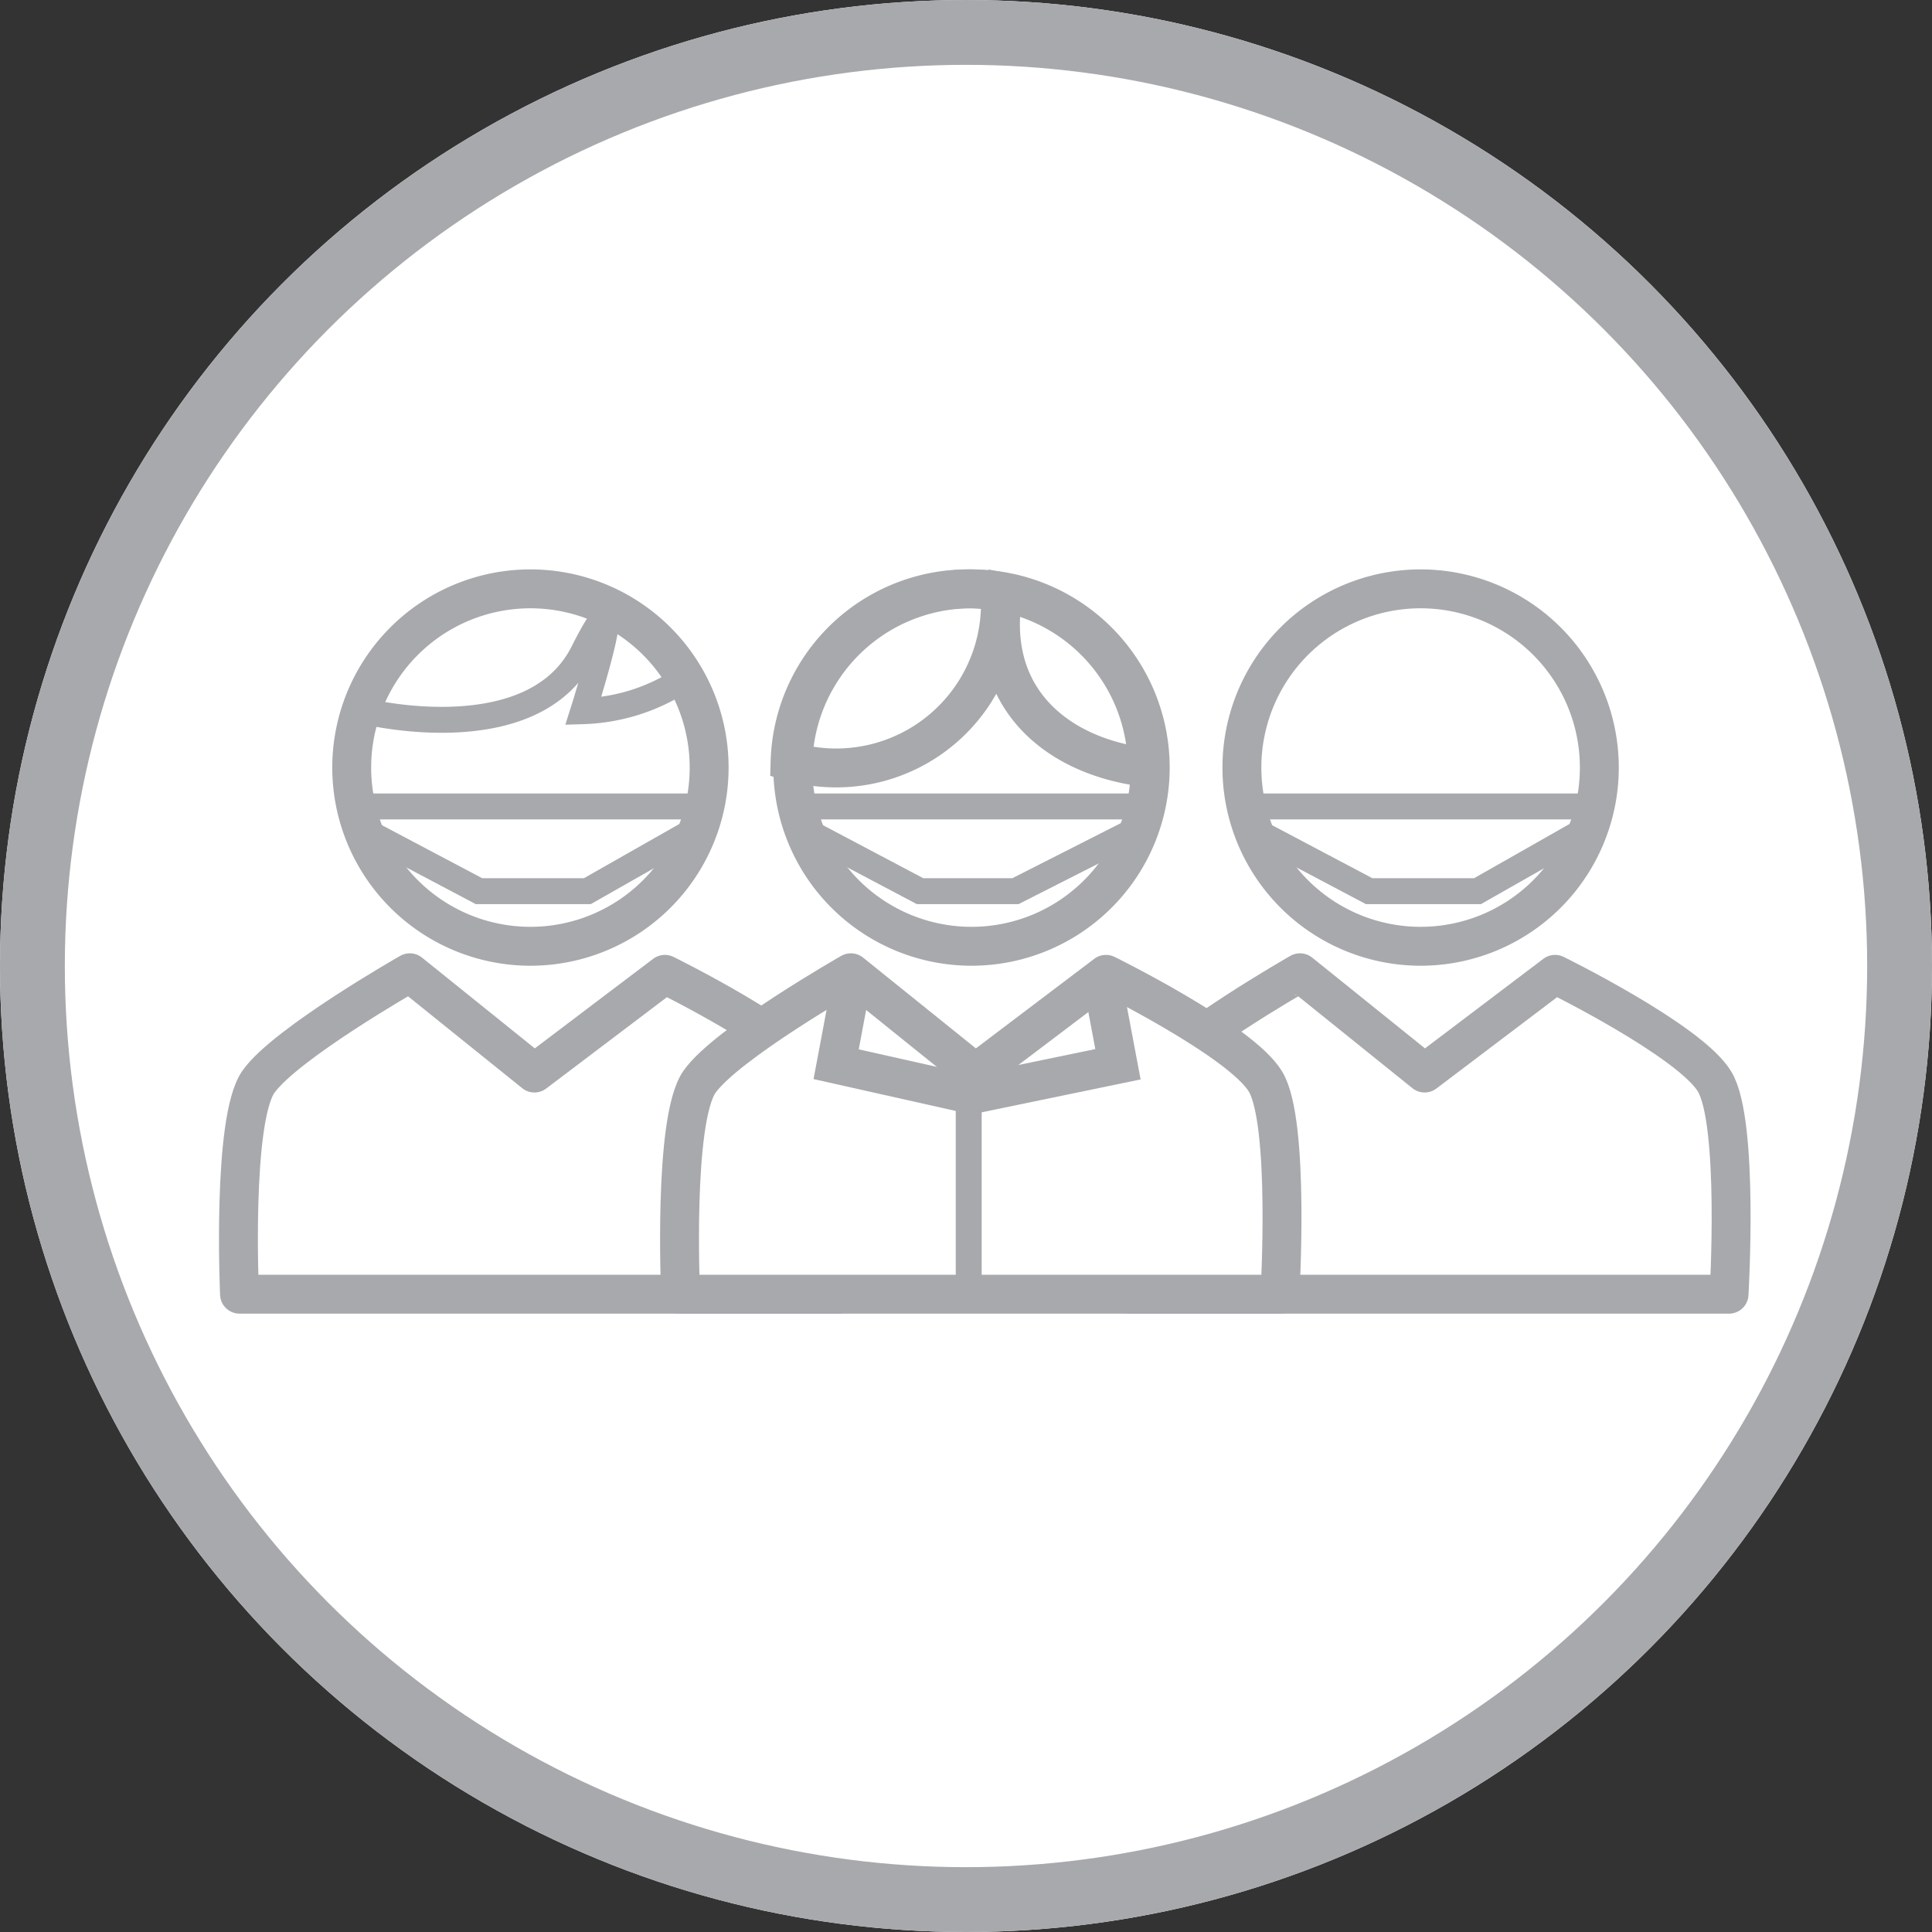 <svg xmlns="http://www.w3.org/2000/svg" width="149" height="149" viewBox="0 0 149 149">
  <rect x="0" y="0" width="149" height="149" fill="#333333" stroke="none"/>
  <g id="Group_3941" data-name="Group 3941" transform="translate(-885 -1166)">
    <g id="Ellipse_25" data-name="Ellipse 25" transform="translate(885 1166)" fill="#fff" stroke="#a8a9ad" stroke-width="5">
      <circle cx="74.5" cy="74.5" r="74.5" stroke="none"/>
      <circle cx="74.5" cy="74.5" r="72" fill="none"/>
    </g>
    <g id="Group_3829" data-name="Group 3829" transform="translate(-180 141)">
      <path id="Path_13138" data-name="Path 13138" d="M407.994,186.866c-2.068,2.933-1.463,16.389-1.463,16.389h46.223s.781-13.229-1.109-16.389-12.309-8.279-12.309-8.279L429.276,186.2l-9.612-7.735S410.062,183.933,407.994,186.866Z" transform="translate(745.594 921.556)" fill="none" stroke="#a8a9ad" stroke-linejoin="round" stroke-miterlimit="10" stroke-width="3"/>
      <path id="Path_13142" data-name="Path 13142" d="M407.994,186.866c-2.068,2.933-1.463,16.389-1.463,16.389h46.223s.781-13.229-1.109-16.389-12.309-8.279-12.309-8.279L429.276,186.2l-9.612-7.735S410.062,183.933,407.994,186.866Z" transform="translate(676.941 921.556)" fill="none" stroke="#a8a9ad" stroke-linejoin="round" stroke-miterlimit="10" stroke-width="3"/>
      <path id="Path_13129" data-name="Path 13129" d="M438.394,176.726a13.783,13.783,0,1,1-13.785-13.783A13.786,13.786,0,0,1,438.394,176.726Z" transform="translate(715.314 907.47)" fill="none" stroke="#a8a9ad" stroke-miterlimit="10" stroke-width="3"/>
      <path id="Path_13135" data-name="Path 13135" d="M438.394,176.726a13.783,13.783,0,1,1-13.785-13.783A13.786,13.786,0,0,1,438.394,176.726Z" transform="translate(749.95 907.47)" fill="none" stroke="#a8a9ad" stroke-miterlimit="10" stroke-width="3"/>
      <path id="Path_13139" data-name="Path 13139" d="M438.394,176.726a13.783,13.783,0,1,1-13.785-13.783A13.786,13.786,0,0,1,438.394,176.726Z" transform="translate(681.297 907.47)" fill="none" stroke="#a8a9ad" stroke-miterlimit="10" stroke-width="3"/>
      <path id="Path_13132" data-name="Path 13132" d="M407.994,186.866c-2.068,2.933-1.463,16.389-1.463,16.389h46.223s.781-13.229-1.109-16.389-12.309-8.279-12.309-8.279L429.276,186.2l-9.612-7.735S410.062,183.933,407.994,186.866Z" transform="translate(710.958 921.556)" fill="#fff" stroke="#a8a9ad" stroke-linejoin="round" stroke-miterlimit="10" stroke-width="3"/>
      <g id="Group_3828" data-name="Group 3828" transform="translate(1125.934 1070.413)">
        <path id="Path_12862" data-name="Path 12862" d="M426.947,164.056c0-.3-.026-.591-.044-.888a13.71,13.71,0,0,0-16.179,13.08,12.671,12.671,0,0,0,16.223-12.192Z" transform="translate(-410.724 -162.943)" fill="none" stroke="#a8a9ad" stroke-miterlimit="10" stroke-width="3"/>
        <path id="Path_12863" data-name="Path 12863" d="M419.117,163.079a12.684,12.684,0,0,0-.247,2.477c0,6.514,5,10.3,11.324,11.035.054-.516,0,.534,0,0A13.783,13.783,0,0,0,419.117,163.079Z" transform="translate(-402.647 -162.808)" fill="none" stroke="#a8a9ad" stroke-miterlimit="10" stroke-width="3"/>
      </g>
      <path id="Path_13133" data-name="Path 13133" d="M431.59,178.528l1.307,6.934L421.6,187.8l-10.439-2.34,1.307-6.934" transform="translate(718.323 921.615)" fill="none" stroke="#a8a9ad" stroke-miterlimit="10" stroke-width="3"/>
      <path id="Path_13134" data-name="Path 13134" d="M9101.137,7017.036v-15.451" transform="translate(-7961.428 -5892.225)" fill="none" stroke="#a8a9ad" stroke-width="2"/>
      <path id="Path_13130" data-name="Path 13130" d="M9073.878,6973.413h25.488" transform="translate(-7946.755 -5886.218)" fill="none" stroke="#a8a9ad" stroke-width="2"/>
      <path id="Path_13136" data-name="Path 13136" d="M9073.878,6973.413h25.488" transform="translate(-7912.12 -5886.218)" fill="none" stroke="#a8a9ad" stroke-width="2"/>
      <path id="Path_13140" data-name="Path 13140" d="M9073.878,6973.413h25.488" transform="translate(-7980.772 -5886.218)" fill="none" stroke="#a8a9ad" stroke-width="2"/>
      <path id="Path_13131" data-name="Path 13131" d="M9063.189,6966.146l8.985,4.75h7.352l9.359-4.75" transform="translate(-7936.216 -5877.166)" fill="none" stroke="#a8a9ad" stroke-width="2"/>
      <path id="Path_13137" data-name="Path 13137" d="M9063.189,6966.146l8.985,4.75h8.352l8.359-4.75" transform="translate(-7901.58 -5877.166)" fill="none" stroke="#a8a9ad" stroke-width="2"/>
      <path id="Path_13141" data-name="Path 13141" d="M9063.189,6966.146l8.985,4.75h8.352l8.359-4.75" transform="translate(-7970.232 -5877.166)" fill="none" stroke="#a8a9ad" stroke-width="2"/>
      <path id="Path_13143" data-name="Path 13143" d="M9783.277,6988.367s12.964,3.232,16.874-4.543,0,4.543,0,4.543a14.771,14.771,0,0,0,7.919-2.6" transform="translate(-8690.172 -5908.519)" fill="none" stroke="#a8a9ad" stroke-width="2"/>
    </g>
  </g>
</svg>
